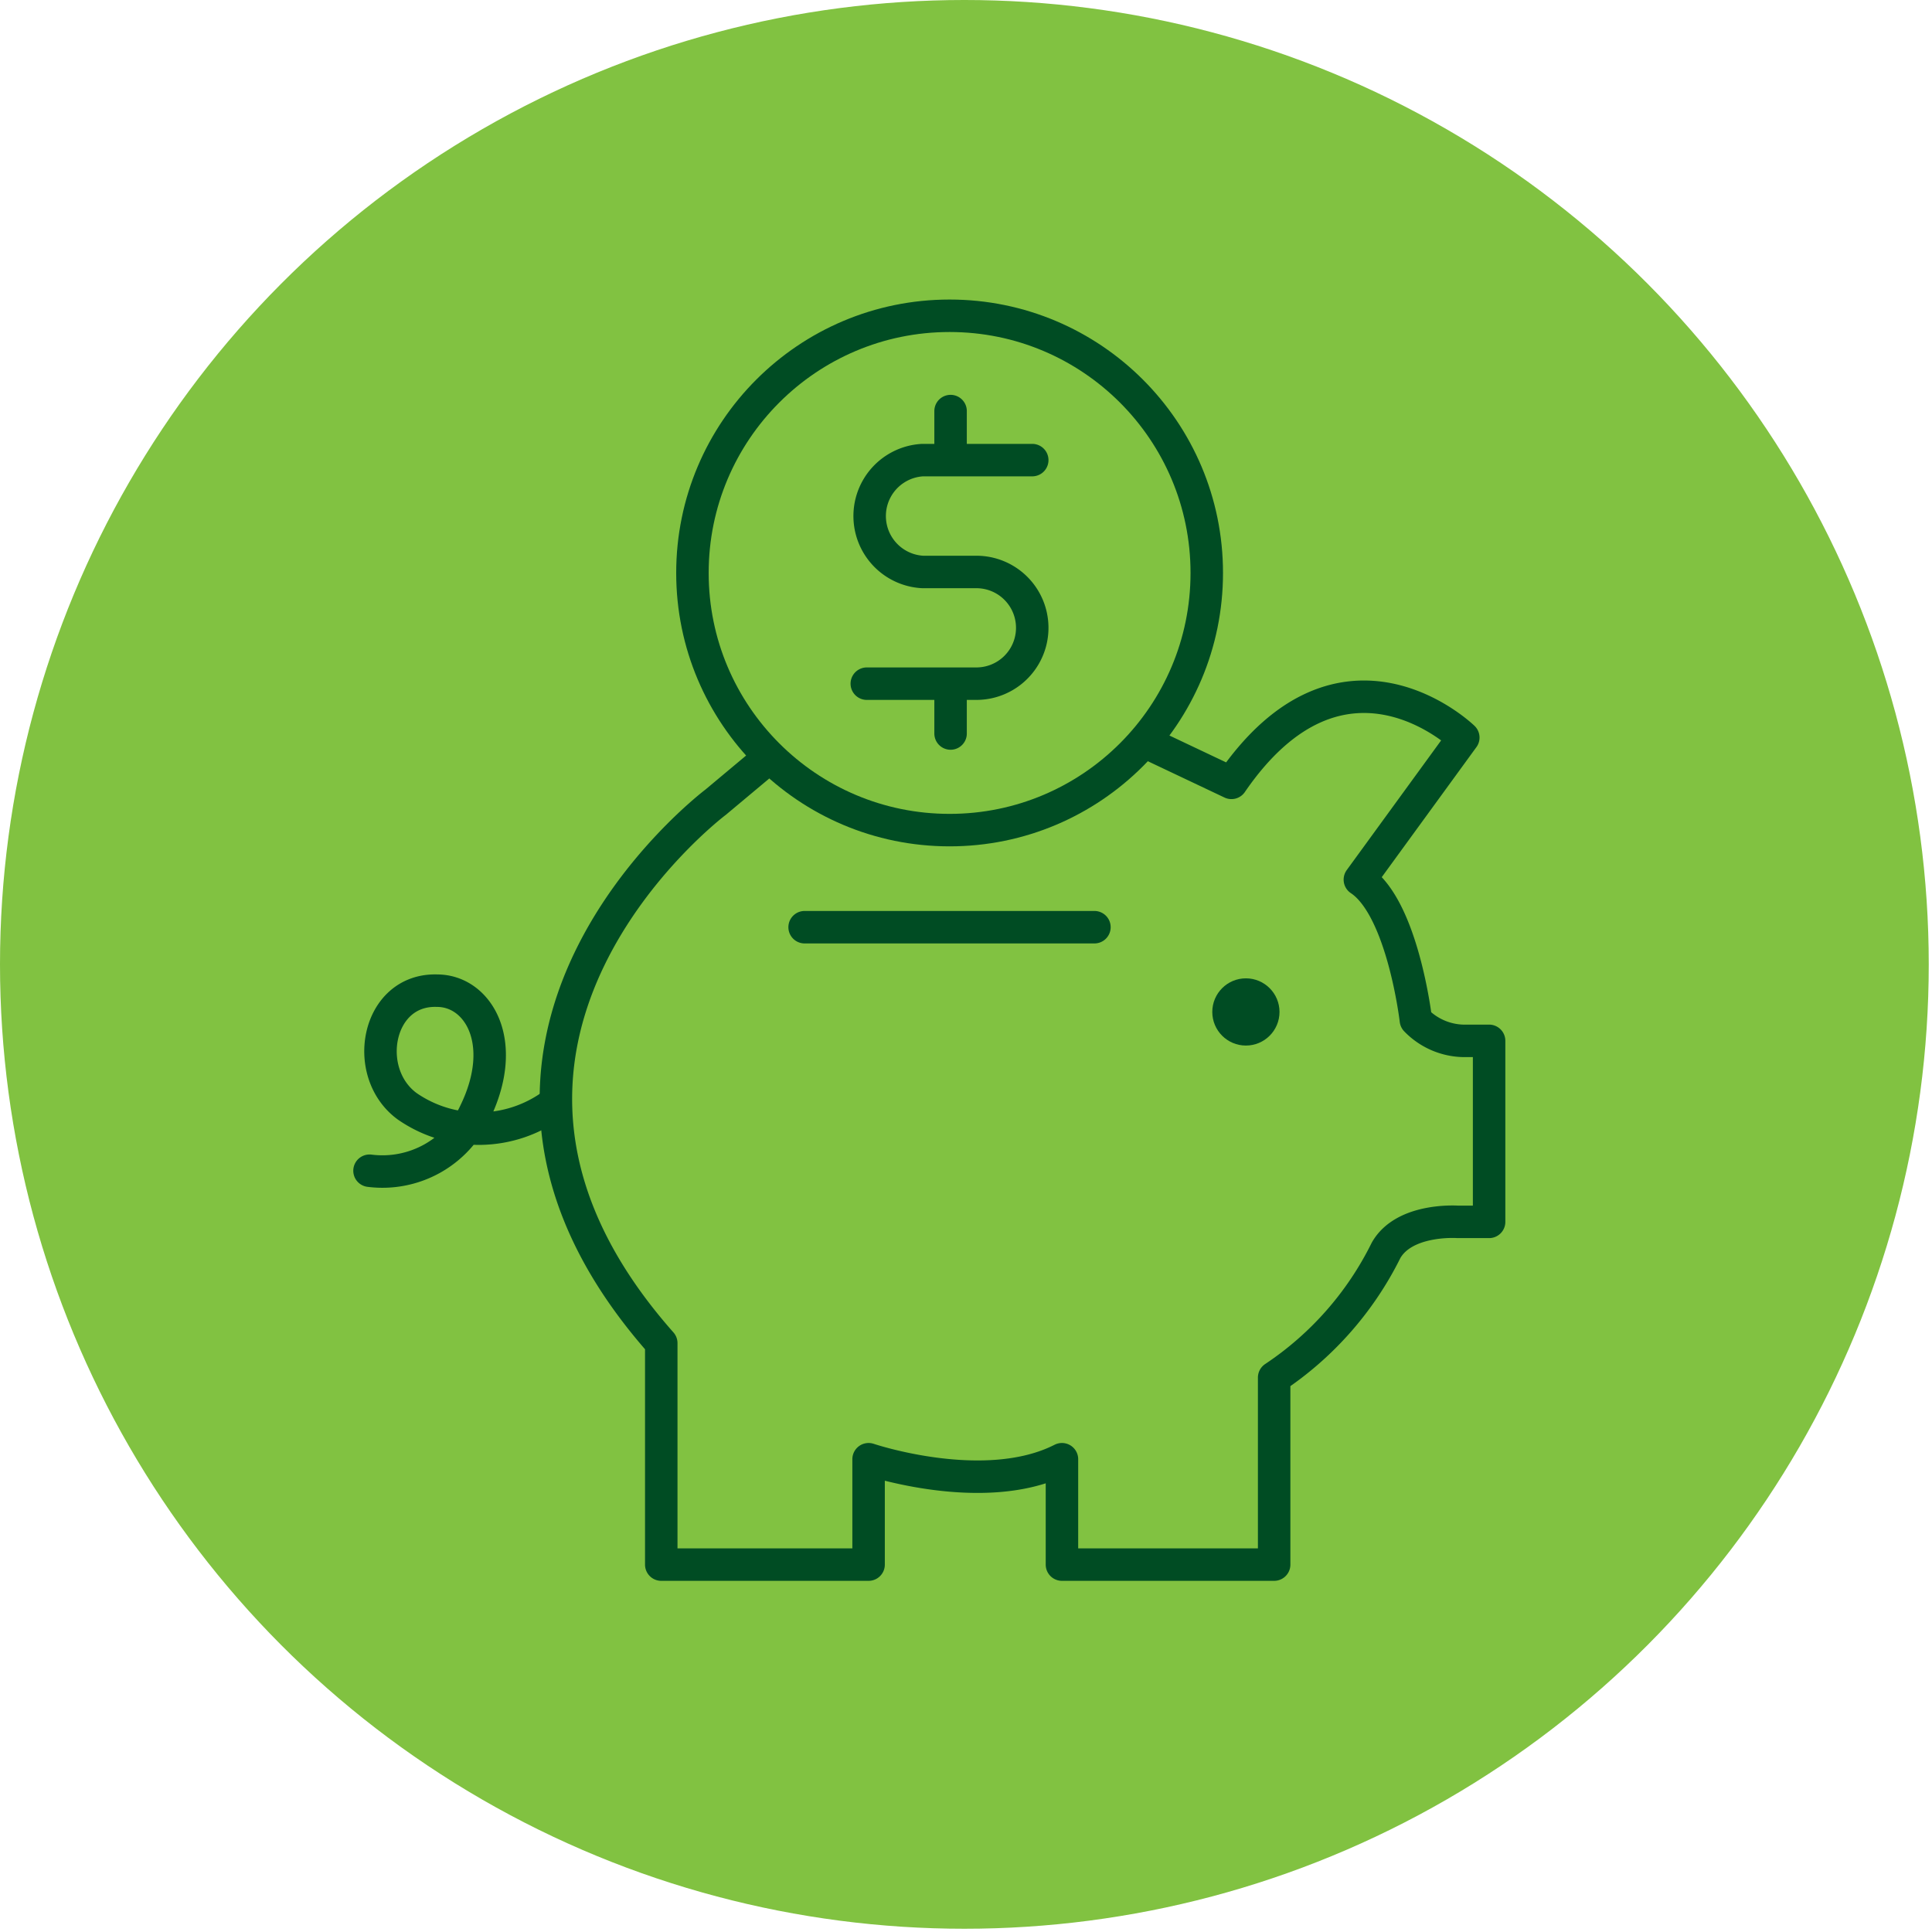<svg xmlns="http://www.w3.org/2000/svg" viewBox="0 0 119 119"><g fill="none" fill-rule="evenodd"><circle cx="59.4" cy="59.4" r="59.4" fill="#81C241" fill-rule="nonzero"/><circle cx="58.49" cy="35.29" r="15.84" fill="#81C241" fill-rule="nonzero" stroke="#004C23" stroke-linejoin="round" stroke-width="2"/><path stroke="#004C23" stroke-linecap="round" stroke-width="2" d="M53.39 42.11h6.75a3.44 3.44 0 0 0 0-6.88h-3.31a3.45 3.45 0 0 1 0-6.89h6.75m-5.03 0v-3.02m0 19.86v-3.03"/><path stroke="#004C23" stroke-linecap="round" stroke-linejoin="round" stroke-width="2" d="M67.41 57.11H49.56m-15.48 10.9a7.74 7.74 0 0 1-9 .13c-2.83-2.07-1.87-7.24 1.84-7.12 2.52 0 4.45 3.16 2.34 7.5a6.29 6.29 0 0 1-6.5 3.59"/><circle cx="76.74" cy="62.33" r="2.07" fill="#004C23" fill-rule="nonzero"/><path stroke="#004C23" stroke-linecap="round" stroke-linejoin="round" stroke-width="2" d="m46.71 47.21-2.63 2.2s-19.7 14.83-3.35 33.32v13.64H53.5v-6.49s7.16 2.42 11.91 0v6.49h13.07V84.85a20.14 20.14 0 0 0 6.89-7.83c1.13-2 4.42-1.76 4.42-1.76h1.93V64.11h-1.35a4.19 4.19 0 0 1-3.16-1.28s-.8-6.89-3.45-8.65l6.37-8.75s-7.42-7.21-14.28 2.79l-5.34-2.53"/></g></svg>